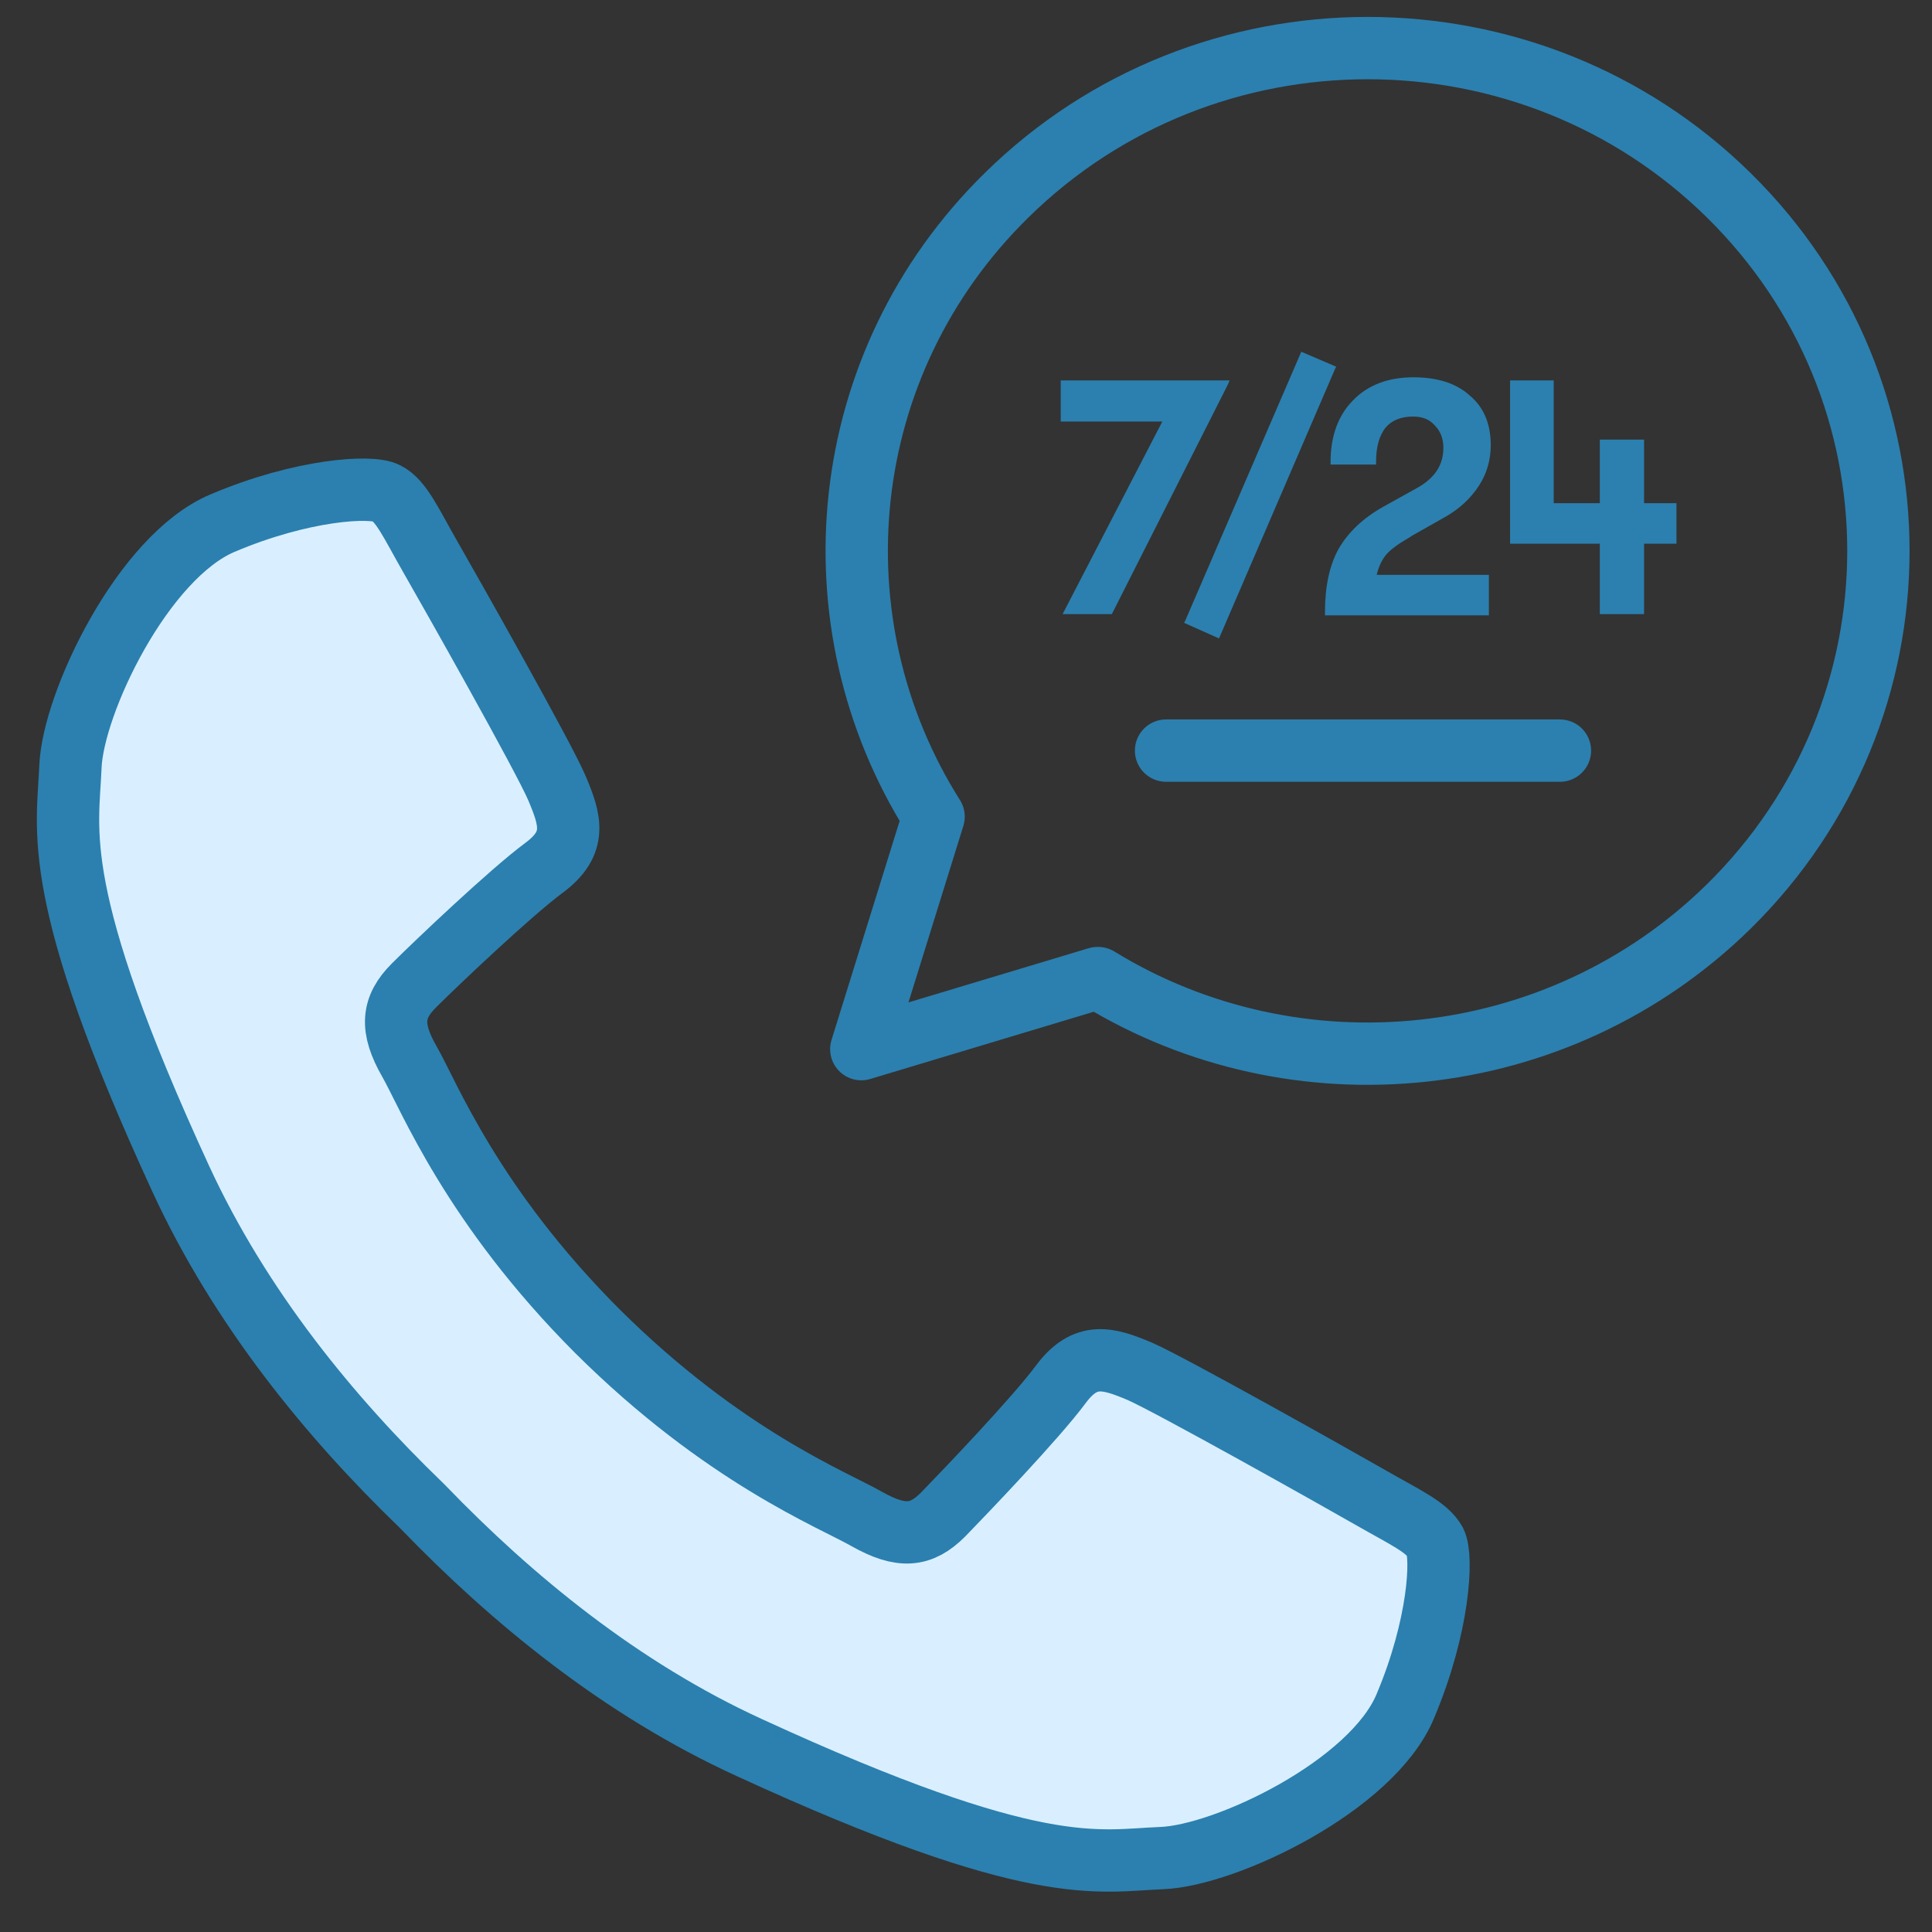 <svg width="31" height="31" viewBox="0 0 31 31" fill="none" xmlns="http://www.w3.org/2000/svg">
<rect x="0" y="0" width="31" height="31" fill="#333333" stroke="none"/>
<path d="M9.59 21.364C7.57 19.344 6.88 17.574 6.57 17.034C6.26 16.494 6.29 16.164 6.64 15.814C6.99 15.464 8.19 14.324 8.73 13.924C9.27 13.524 9.15 13.154 8.94 12.654C8.73 12.154 7.22 9.484 6.91 8.944C6.6 8.404 6.44 8.034 6.2 7.914C5.96 7.784 4.84 7.854 3.57 8.394C2.29 8.934 1.17 11.284 1.13 12.304C1.09 13.324 0.78 14.314 2.9 18.914C3.86 20.994 5.3 22.744 6.75 24.144L6.8 24.194C8.2 25.644 9.95 27.094 12.03 28.044C16.64 30.164 17.61 29.854 18.64 29.814C19.67 29.774 22.02 28.654 22.55 27.374C23.09 26.094 23.15 24.984 23.03 24.744C22.9 24.504 22.54 24.344 22 24.034C21.46 23.724 18.79 22.224 18.29 22.004C17.79 21.794 17.42 21.674 17.02 22.214C16.62 22.754 15.48 23.944 15.13 24.304C14.78 24.654 14.46 24.684 13.91 24.374C13.37 24.064 11.61 23.374 9.58 21.354L9.59 21.364Z" fill="#D9EFFF" stroke="#2B80AF" stroke-linecap="round" stroke-linejoin="round"/>
<path d="M17.61 15.694L13.82 16.834L14.98 13.104C13.01 9.984 13.4 5.834 16.15 3.134C19.35 -0.016 24.54 -0.016 27.74 3.134C30.94 6.284 30.94 11.394 27.74 14.544C24.99 17.244 20.78 17.634 17.62 15.694H17.61Z" stroke="#2B80AF" stroke-linecap="round" stroke-linejoin="round"/>
<path d="M25.03 12.044H18.71" stroke="#2B80AF" stroke-linecap="round" stroke-linejoin="round"/>
<path d="M19.73 6.104H17.02V6.764H18.65L17.05 9.854H17.84L19.7 6.174L19.73 6.104Z" fill="#2B80AF"/>
<path d="M21.44 5.884L20.88 5.644L19.02 9.954L19 9.994L19.56 10.244L21.42 5.924L21.44 5.884Z" fill="#2B80AF"/>
<path d="M22.66 8.594L23.19 8.294C23.42 8.164 23.6 7.994 23.73 7.794C23.86 7.594 23.92 7.374 23.92 7.144C23.92 6.804 23.81 6.534 23.58 6.344C23.36 6.144 23.05 6.054 22.68 6.054C22.28 6.054 21.95 6.174 21.71 6.424C21.47 6.664 21.35 7.004 21.35 7.404V7.454H22.08V7.404C22.08 7.174 22.13 6.994 22.23 6.864C22.33 6.744 22.48 6.684 22.67 6.684C22.82 6.684 22.93 6.724 23.02 6.824C23.11 6.914 23.16 7.034 23.16 7.184C23.16 7.464 23.02 7.674 22.73 7.834L22.19 8.134C21.87 8.314 21.63 8.544 21.48 8.804C21.33 9.074 21.26 9.414 21.26 9.824V9.874H23.89V9.224H22.09C22.12 9.094 22.17 8.994 22.23 8.914C22.3 8.824 22.44 8.724 22.63 8.614L22.66 8.594Z" fill="#2B80AF"/>
<path d="M26.38 8.074V7.054H25.67V8.074H24.93V6.104H24.23V8.724H25.67V9.854H26.38V8.724H26.9V8.074H26.38Z" fill="#2B80AF"/>
</svg>
